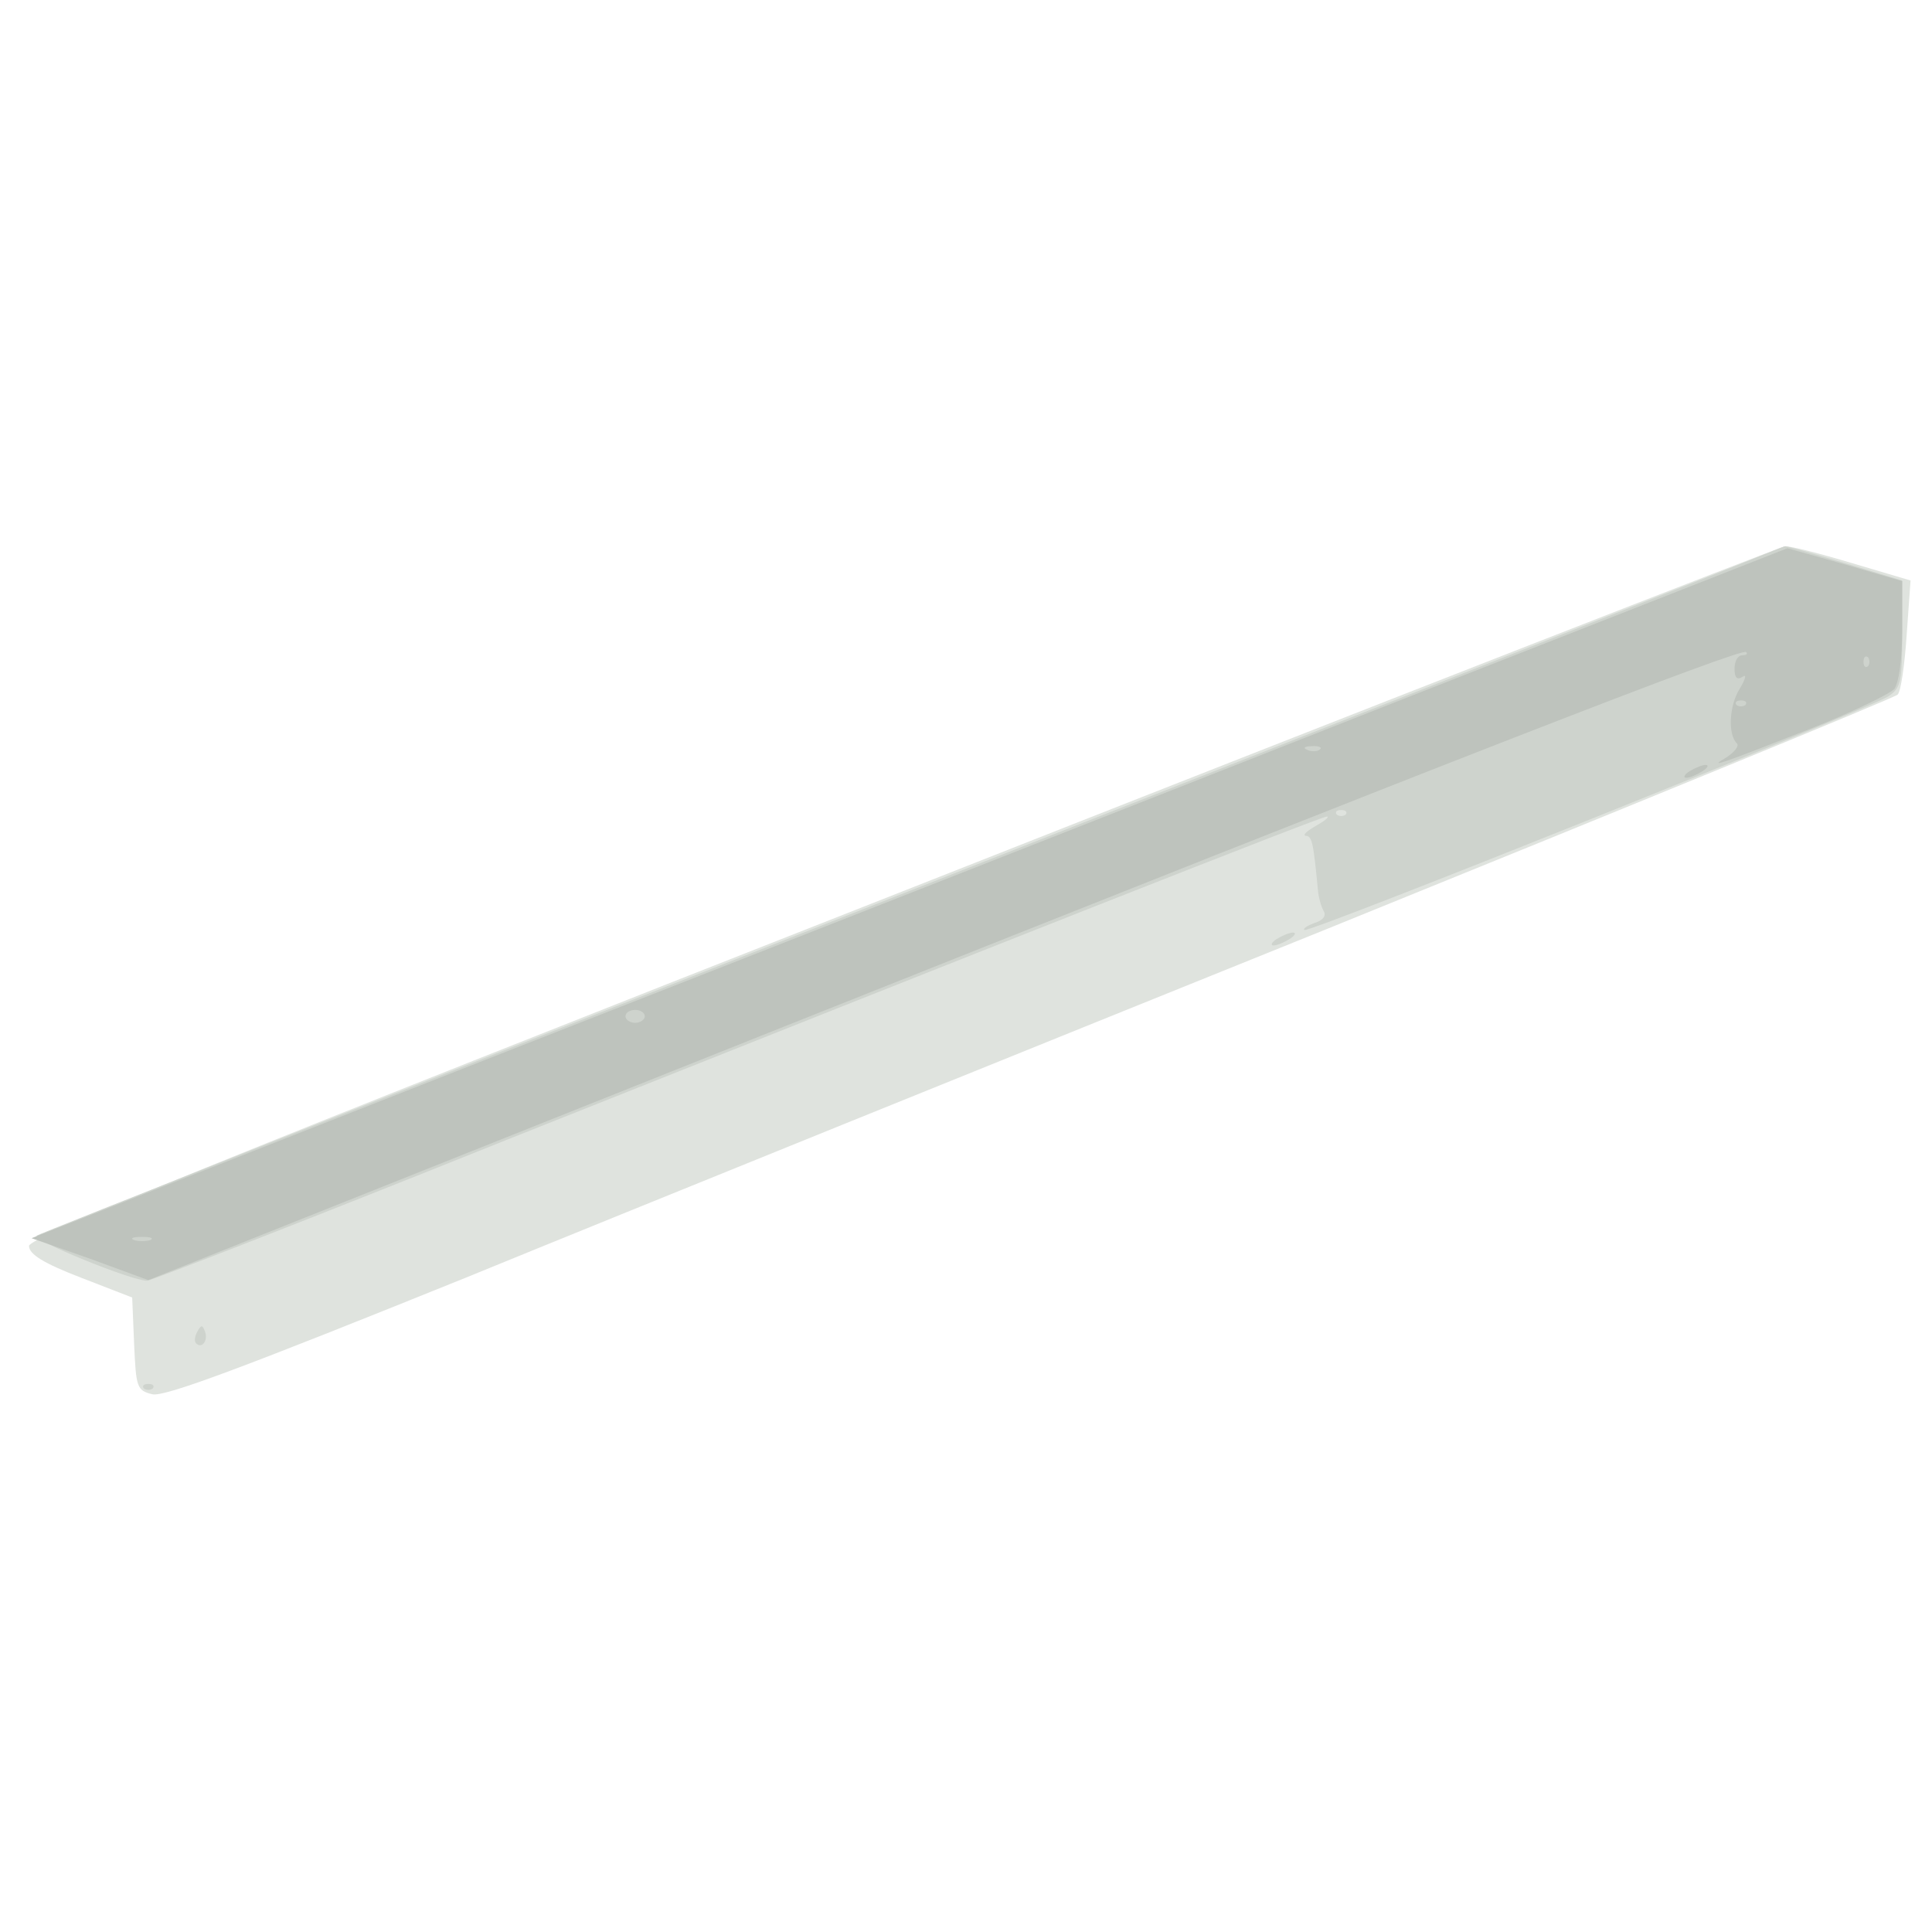 <svg xmlns="http://www.w3.org/2000/svg" xmlns:xlink="http://www.w3.org/1999/xlink" width="800" height="800"><rect width="100%" height="100%" fill="#333333" stroke="none"/><g><svg xmlns="http://www.w3.org/2000/svg" xmlns:xlink="http://www.w3.org/1999/xlink" width="800" height="800"/><svg xmlns="http://www.w3.org/2000/svg" width="800" height="800" version="1.0" viewBox="0 0 800 800"><g fill="#fff" transform="matrix(.267 0 0 -.267 0 800)"><path d="M0 1500V0h3000v3000H0V1500z"/></g></svg><svg xmlns="http://www.w3.org/2000/svg" width="800" height="800" version="1.0" viewBox="0 0 800 800"><g fill="#dfe3de" transform="matrix(.267 0 0 -.267 0 800)"><path d="M1400 1614C327 1192 45 1077 45 1064s23-27 80-49l80-31 3-72c3-67 4-72 28-78 18-5 143 42 487 181 254 104 855 347 1336 541 481 195 879 358 884 363s11 47 14 93l6 84-91 27c-50 15-97 27-104 26s-623-241-1368-535z"/></g></svg><svg xmlns="http://www.w3.org/2000/svg" width="800" height="800" version="1.0" viewBox="0 0 800 800"><g fill="#ced3cd" transform="matrix(.267 0 0 -.267 0 800)"><path d="M2660 2106c-58-23-665-262-1350-531S61 1083 57 1080c-8-7 147-70 171-70 6 0 258 98 559 219 753 300 1262 501 1271 501 4-1-4-7-18-15s-20-14-15-15c10 0 12-12 19-85 1-11 5-25 9-32s-1-14-14-18c-11-4-19-9-16-11 5-6 873 342 905 362 20 13 22 22 22 97v83l-89 27c-50 15-91 27-93 26-2 0-50-20-108-43zm-573-373c-4-3-10-3-14 0-3 4 0 7 7 7s10-3 7-7zm-107-193c-8-5-10-10-5-10 6 0 17 5 25 10s11 10 5 10c-5 0-17-5-25-10zM306 931c-4-7-5-15-2-18 9-9 19 4 14 18-4 11-6 11-12 0zm-83-88c4-3 10-3 14 0 3 4 0 7-7 7s-10-3-7-7z"/></g></svg><svg xmlns="http://www.w3.org/2000/svg" width="800" height="800" version="1.0" viewBox="0 0 800 800"><g fill="#bec3bd" transform="matrix(.267 0 0 -.267 0 800)"><path d="M2158 1905c-337-133-950-374-1361-535L49 1076l91-32 90-33 963 384c1071 427 1508 597 1515 590 3-3 0-5-6-5-7 0-12-9-12-21 0-14 4-18 13-12 6 4 4-4-5-19-16-25-19-71-4-85 3-4-4-13-16-21-31-18-13-12 127 43 66 26 126 55 133 63 7 10 12 46 12 91v76l-89 26-89 25-614-241zm739 58c-4-3-7 0-7 7s3 10 7 7c3-4 3-10 0-14zm-190-60c-4-3-10-3-14 0-3 4 0 7 7 7s10-3 7-7zm-660-69c-3-3-12-4-19-1-8 3-5 6 6 6 11 1 17-2 13-5zm-1047-414c0-5-7-10-15-10s-15 5-15 10c0 6 7 10 15 10s15-4 15-10zm-767-347c-7-2-19-2-25 0-7 3-2 5 12 5s19-2 13-5zm2387 727c-8-5-10-10-5-10 6 0 17 5 25 10s11 10 5 10c-5 0-17-5-25-10z"/></g></svg></g></svg>